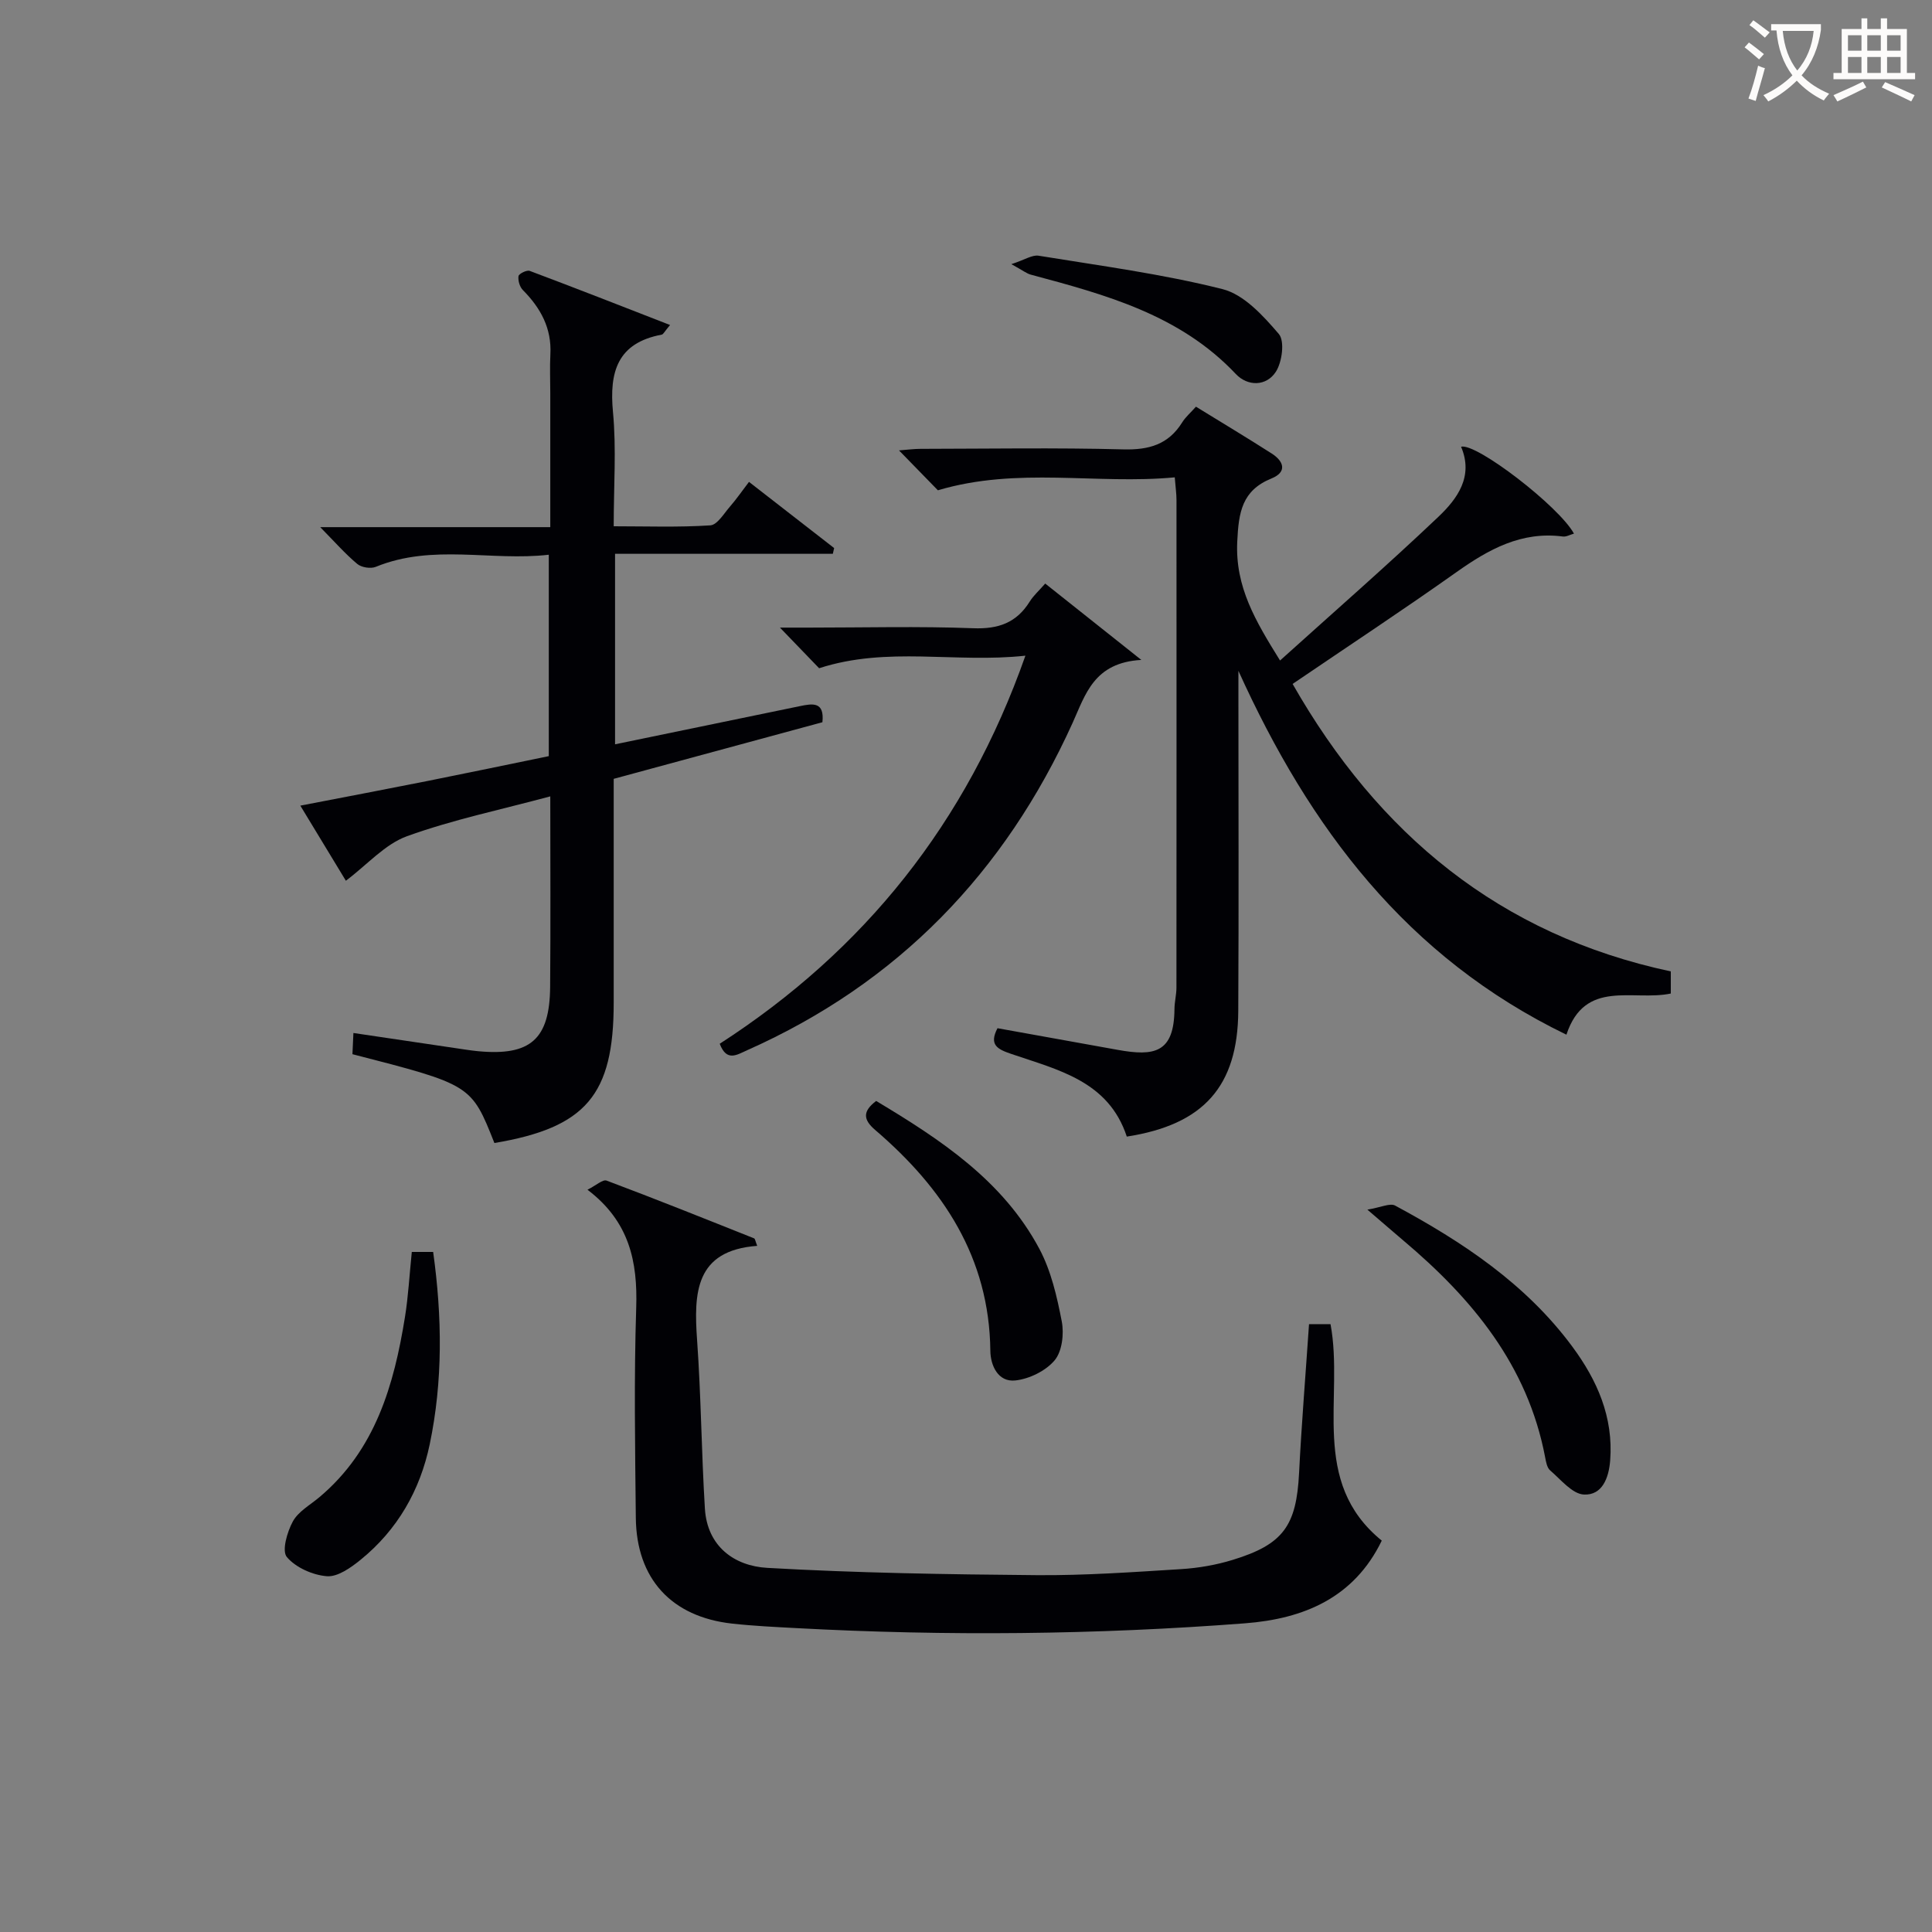 <svg enable-background="new 0 0 400 400" viewBox="0 0 400 400" xmlns="http://www.w3.org/2000/svg"><rect x="0" y="0" width="400" height="400" fill="#808080" stroke="none"/><g fill="#010105"><path d="m267.62 141.6c17.76 31.13 42.92 51.97 78.3 59.52v4.58c-7.82 1.64-17.78-3.09-21.61 8.52-33.12-16.05-53.18-42.84-67.91-75.33v4.93c0 21.82.09 43.65-.03 65.47-.09 15.66-7.21 23.57-23.08 26.03-3.78-11.53-14.29-13.82-23.96-17.13-2.8-.96-4.62-1.85-2.81-5.31 8.29 1.49 16.59 2.98 24.88 4.48 7.58 1.37 11.69.66 11.76-8.44.01-1.49.41-2.97.41-4.46.02-33.65.02-67.3.01-100.95 0-1.3-.2-2.6-.36-4.68-16.24 1.53-32.51-2.24-49.04 2.68-2.16-2.22-4.91-5.04-8.05-8.26 1.69-.13 3.08-.32 4.46-.32 13.99-.02 27.99-.26 41.98.11 5.32.14 9.33-1.01 12.19-5.59.69-1.11 1.74-2 2.85-3.25 5.28 3.25 10.53 6.4 15.69 9.7 2.53 1.62 3.22 3.83-.05 5.16-6.14 2.49-6.8 7.02-7.09 13.06-.46 9.41 3.81 16.5 8.86 24.63 11.14-10.05 22.15-19.66 32.74-29.71 3.95-3.75 7.37-8.37 4.74-14.55 3.15-.84 20.28 12.34 23.37 17.99-.82.23-1.59.69-2.29.6-8.58-1.13-15.37 2.65-22.07 7.4-10.98 7.78-22.22 15.19-33.89 23.12z"/><path d="m62.18 166.8c9.47-1.83 17.91-3.43 26.35-5.11 8.27-1.65 16.53-3.38 25.09-5.14 0-13.6 0-27.2 0-41.7-11.91 1.38-24.03-2.32-35.82 2.51-1.05.43-2.96.13-3.83-.6-2.51-2.1-4.69-4.59-7.67-7.62h47.63c0-9.58 0-18.67 0-27.77 0-2.67-.12-5.34.02-8 .29-5.41-2.02-9.6-5.69-13.31-.66-.66-1.04-1.97-.91-2.89.07-.49 1.71-1.31 2.31-1.09 9.55 3.58 19.04 7.31 29.07 11.21-1.15 1.35-1.39 1.92-1.72 1.99-9.16 1.72-10.89 7.67-10.1 16.03.72 7.58.15 15.28.15 23.65 6.83 0 13.43.24 19.99-.19 1.46-.09 2.84-2.47 4.11-3.92 1.3-1.49 2.42-3.13 3.91-5.08 6.01 4.67 11.82 9.19 17.63 13.7-.09.4-.18.8-.27 1.19-14.94 0-29.89 0-45.09 0v39.44c13-2.69 25.65-5.29 38.3-7.91 2.61-.54 5.09-.96 4.63 3.34-14.38 3.9-28.72 7.79-43.21 11.72v46.37c0 19.08-5.75 25.84-24.7 29.03-4.78-12.06-4.8-12.07-29.39-18.39.06-1.32.12-2.73.2-4.39 8.02 1.19 15.68 2.33 23.34 3.46.82.12 1.65.23 2.47.31 10.83 1.02 14.83-2.46 14.92-13.31.11-12.97.03-25.93.03-39.45-10.28 2.77-20.22 4.83-29.67 8.25-4.56 1.65-8.19 5.86-12.65 9.22-2.66-4.38-5.79-9.54-9.43-15.55z"/><path d="m271.02 274.15h4.45c2.84 15.16-4.42 32.6 10.61 44.82-5.73 11.83-16.13 16.19-28.32 17.12-30.89 2.37-61.82 2.66-92.76 1-4.48-.24-8.97-.45-13.42-.94-12.55-1.39-19.81-9.26-19.94-21.9-.15-14.49-.39-29 .08-43.47.31-9.56-1.39-17.87-10.09-24.46 1.77-.88 3.17-2.19 3.96-1.89 10.23 3.84 20.38 7.91 30.54 11.96.21.08.25.57.64 1.55-12.89.96-13.14 9.77-12.44 19.58.82 11.58.9 23.22 1.61 34.81.48 7.85 6.11 11.89 12.9 12.28 18.56 1.06 37.17 1.35 55.77 1.51 9.96.08 19.94-.63 29.9-1.25 3.61-.22 7.28-.86 10.73-1.92 10.49-3.21 13.17-7.09 13.72-18 .51-10.11 1.34-20.2 2.06-30.8z"/><path d="m212.3 135.75c-14.52 1.59-28.51-2-42.71 2.6-2.06-2.13-4.78-4.96-8.11-8.41h6.04c11.32 0 22.66-.3 33.97.13 5.21.2 8.96-1.12 11.71-5.53.78-1.25 1.93-2.26 3.2-3.72 6.24 4.96 12.36 9.82 19.9 15.81-9.84.54-11.58 7.2-14.23 13.04-14.03 30.96-36.15 53.87-67.36 67.76-2.15.95-4.25 2.47-5.7-1.33 29.91-19.32 51.1-45.7 63.29-80.35z"/><path d="m85.26 259.2h4.42c1.87 13.48 2.03 26.72-.71 39.82-1.99 9.53-6.68 17.73-14.33 23.93-2 1.62-4.72 3.56-6.96 3.39-2.93-.23-6.45-1.79-8.29-3.97-1.08-1.28.06-5.2 1.24-7.37 1.12-2.05 3.56-3.4 5.47-5 11.61-9.75 15.47-23.2 17.75-37.36.68-4.25.91-8.57 1.41-13.44z"/><path d="m283.1 250.44c2.82-.46 4.69-1.41 5.74-.84 13.97 7.52 27.09 16.22 36.69 29.2 5.14 6.95 8.53 14.58 7.84 23.56-.28 3.67-1.67 7.24-5.42 7.07-2.43-.11-4.79-3.1-7.01-5-.65-.56-.86-1.78-1.04-2.74-3.61-19.01-15.1-32.85-29.38-44.88-2.01-1.7-4-3.44-7.42-6.37z"/><path d="m181.4 227.94c13.29 7.97 26.23 16.45 33.79 30.62 2.43 4.56 3.65 9.9 4.64 15.04.49 2.57.07 6.19-1.48 8.04-1.84 2.19-5.25 3.86-8.15 4.17-3.55.38-5.13-3.09-5.16-6.15-.21-19.31-9.79-33.67-23.82-45.69-2.54-2.17-2.65-3.88.18-6.03z"/><path d="m209.39 54.69c2.78-.9 4.31-1.96 5.63-1.75 12.74 2.08 25.6 3.77 38.09 6.92 4.45 1.12 8.44 5.53 11.66 9.29 1.25 1.46.68 5.83-.63 7.84-1.95 2.99-5.8 3.07-8.29.43-11.57-12.26-26.96-16.41-42.41-20.55-.89-.23-1.67-.88-4.05-2.18z"/></g><path d="m362.1 8.8c1.1.8 2.1 1.6 3.1 2.4l-1 1.1c-1.3-1.1-2.3-2-3-2.5zm1.9 4.8c.5.2.9.4 1.4.5-.6 2.3-1.3 4.5-1.9 6.8l-1.5-.5c.8-2.1 1.4-4.3 2-6.8zm-1-9.4c1.3.9 2.4 1.8 3.4 2.5l-1 1.1c-1.4-1.2-2.4-2.1-3.2-2.6zm3.7 2.2v-1.4h10.3v1.2c-.5 3.6-1.8 6.8-4 9.4 1.5 1.6 3.4 2.8 5.7 3.8-.3.4-.7.8-1.1 1.4-2.3-1.1-4.1-2.5-5.6-4.1-1.6 1.6-3.6 3.1-5.9 4.3-.3-.5-.7-.9-1-1.3 2.4-1.1 4.4-2.5 6-4.1-1.9-2.5-3-5.6-3.3-9.3h-1.1zm8.8 0h-6.4c.3 3.3 1.3 6 3 8.2 2-2.3 3.1-5.1 3.4-8.2z" fill="#fcfbfa"/><path d="m385.3 3.8h1.3v2.2h2.8v-2.2h1.3v2.2h4.1v9.1h1.7v1.3h-16.9v-1.3h1.7v-9.1h4.1v-2.2zm.4 13.1.7 1.2c-1.8.9-3.8 1.9-6 2.9-.2-.4-.5-.8-.8-1.3 2.3-1 4.3-1.9 6.1-2.8zm-3.1-6.4h2.8v-3.2h-2.8zm0 4.6h2.8v-3.3h-2.8zm4-4.6h2.8v-3.2h-2.8zm0 4.6h2.8v-3.3h-2.8zm3.7 1.9c2.1.9 4.1 1.8 6.1 2.7l-.7 1.3c-2.2-1.1-4.2-2-6.1-2.9zm3.2-9.7h-2.8v3.2h2.8zm-2.8 7.8h2.8v-3.3h-2.8z" fill="#fcfbfa"/></svg>